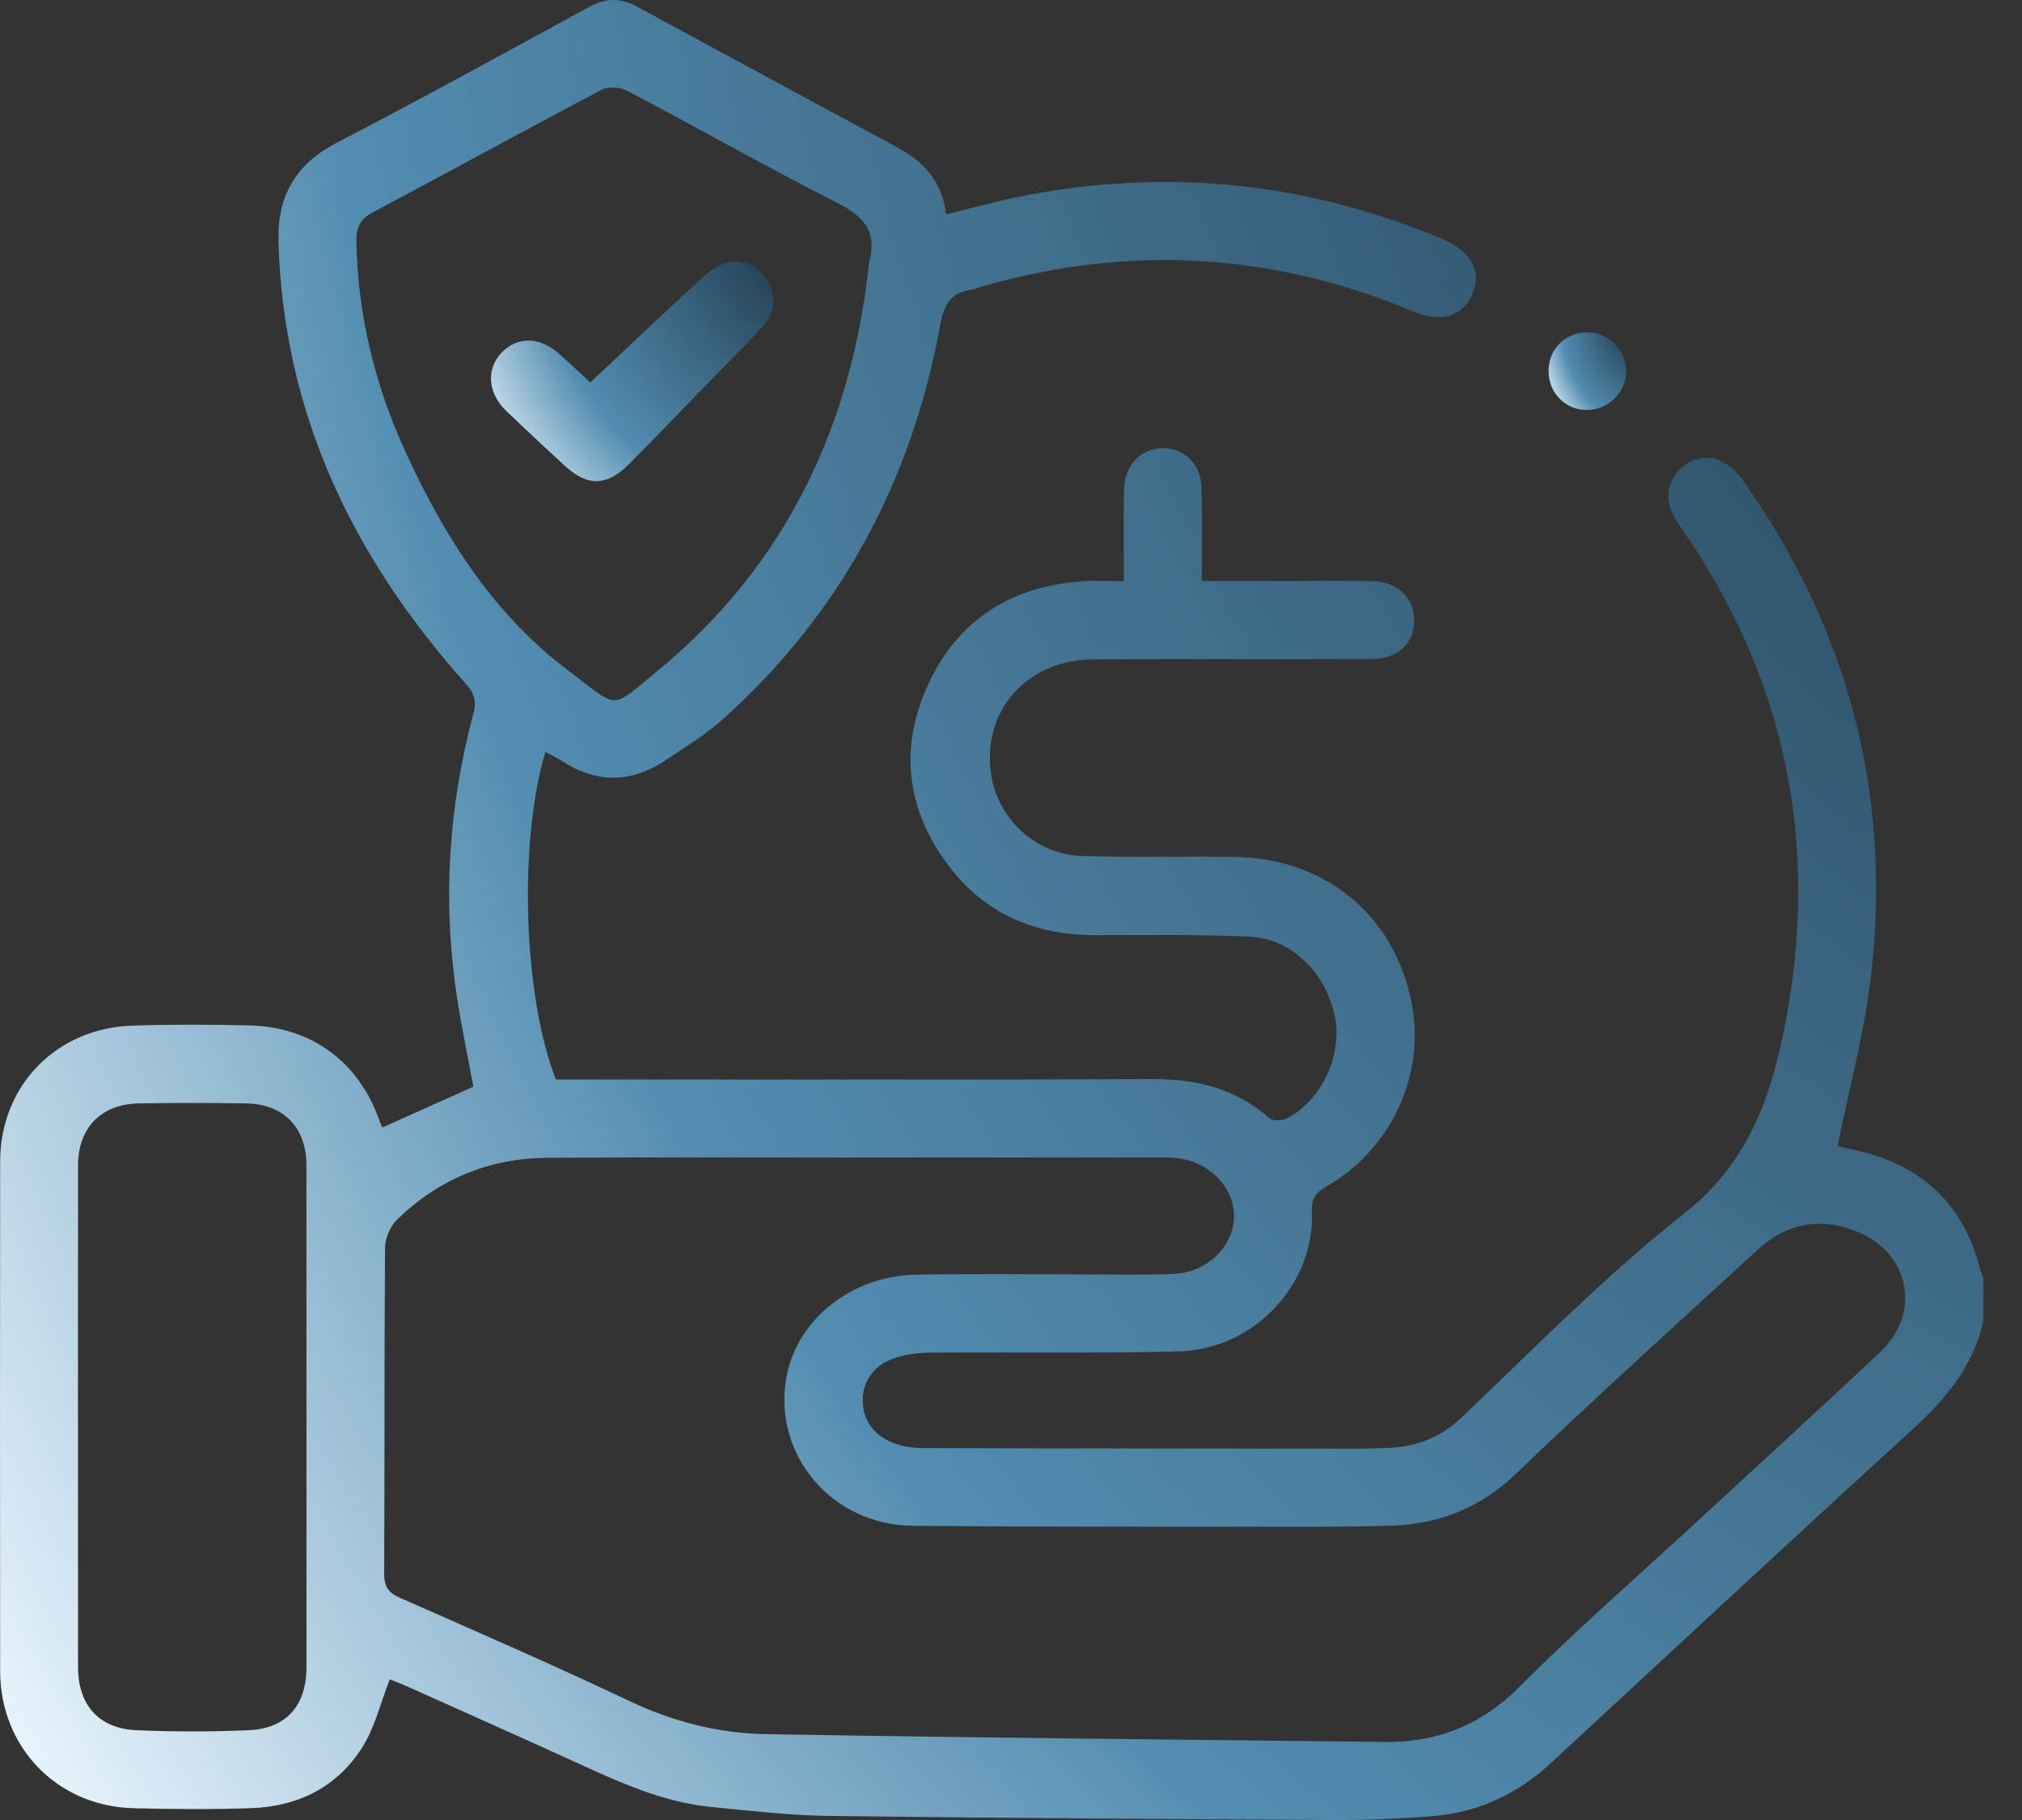 <svg width="40" height="36" viewBox="0 0 40 36" fill="none" xmlns="http://www.w3.org/2000/svg">
<rect x="0" y="0" width="40" height="36" fill="#333333" stroke="none"/>
<path d="M39.236 26.119C39.042 27.039 38.469 27.694 37.794 28.311C35.407 30.488 33.041 32.69 30.67 34.884C29.998 35.506 29.208 35.859 28.3 35.928C27.676 35.974 27.051 36.004 26.426 36C23.08 35.982 19.734 35.962 16.388 35.919C15.611 35.909 14.835 35.817 14.06 35.741C13.078 35.643 12.199 35.228 11.316 34.825C10.226 34.327 9.13 33.841 8.037 33.35C7.911 33.294 7.781 33.246 7.711 33.218C7.529 33.681 7.418 34.162 7.17 34.557C6.676 35.343 5.904 35.732 4.981 35.765C4.203 35.792 3.422 35.788 2.644 35.767C1.132 35.729 0.004 34.564 0.003 33.054C-0 29.695 -0.001 26.336 0.003 22.978C0.004 21.478 1.109 20.337 2.618 20.287C3.383 20.261 4.15 20.266 4.917 20.282C6.167 20.308 7.099 21.001 7.512 22.18C7.527 22.225 7.549 22.268 7.564 22.302C8.169 22.031 8.757 21.768 9.365 21.495C9.258 20.912 9.127 20.305 9.035 19.692C8.752 17.811 8.874 15.948 9.365 14.113C9.435 13.851 9.375 13.704 9.204 13.512C6.983 11.026 5.608 8.182 5.509 4.79C5.482 3.87 5.846 3.248 6.669 2.82C8.345 1.95 9.999 1.039 11.656 0.136C11.979 -0.04 12.272 -0.048 12.596 0.128C14.31 1.061 16.029 1.985 17.746 2.912C18.267 3.193 18.642 3.585 18.716 4.24C19.204 4.121 19.667 3.992 20.135 3.897C23.019 3.312 25.82 3.587 28.535 4.729C29.105 4.968 29.322 5.368 29.124 5.821C28.933 6.261 28.505 6.391 27.956 6.161C25.181 4.996 22.347 4.836 19.456 5.659C19.37 5.683 19.286 5.718 19.198 5.733C18.807 5.798 18.677 6.016 18.602 6.421C18.042 9.491 16.645 12.119 14.312 14.216C13.963 14.53 13.554 14.778 13.163 15.04C12.489 15.491 11.805 15.497 11.12 15.056C11.017 14.989 10.904 14.935 10.79 14.873C10.256 16.65 10.349 19.694 10.996 21.352H11.424C15.216 21.352 19.01 21.36 22.803 21.345C23.669 21.342 24.442 21.53 25.104 22.113C25.174 22.175 25.367 22.172 25.462 22.122C26.155 21.752 26.561 20.866 26.406 20.107C26.231 19.243 25.55 18.564 24.713 18.526C23.694 18.48 22.671 18.5 21.649 18.498C20.48 18.495 19.495 18.078 18.781 17.144C17.933 16.037 17.776 14.805 18.361 13.539C18.952 12.258 20.005 11.596 21.41 11.498C21.663 11.481 21.918 11.496 22.232 11.496C22.232 10.89 22.227 10.308 22.233 9.726C22.239 9.268 22.482 8.95 22.858 8.88C23.349 8.79 23.758 9.127 23.77 9.656C23.783 10.253 23.773 10.85 23.773 11.491C24.369 11.491 24.928 11.491 25.486 11.491C26.035 11.491 26.585 11.483 27.134 11.494C27.652 11.504 27.986 11.827 27.977 12.286C27.969 12.732 27.652 13.033 27.138 13.036C25.299 13.044 23.46 13.032 21.621 13.043C20.292 13.05 19.399 14.092 19.614 15.359C19.76 16.216 20.505 16.903 21.393 16.931C22.402 16.964 23.411 16.937 24.42 16.95C26.231 16.973 27.605 18.119 27.931 19.869C28.195 21.278 27.513 22.744 26.23 23.475C26.009 23.601 25.943 23.718 25.953 23.974C26.006 25.406 24.809 26.69 23.33 26.73C21.684 26.775 20.035 26.741 18.387 26.756C18.138 26.758 17.875 26.795 17.643 26.883C17.253 27.029 17.047 27.375 17.068 27.746C17.09 28.151 17.327 28.409 17.683 28.546C17.868 28.617 18.08 28.643 18.281 28.643C21.129 28.652 23.977 28.653 26.825 28.655C27.055 28.655 27.285 28.649 27.514 28.637C28.053 28.604 28.506 28.425 28.916 28.036C30.359 26.663 31.76 25.23 33.321 24.001C34.593 22.999 35.04 21.684 35.318 20.241C36.006 16.666 35.316 13.371 33.218 10.383C32.949 10.001 32.937 9.652 33.164 9.359C33.376 9.086 33.745 8.969 34.054 9.124C34.217 9.205 34.368 9.346 34.474 9.496C36.556 12.43 37.421 15.694 37.017 19.265C36.889 20.398 36.584 21.511 36.352 22.668C36.375 22.673 36.491 22.704 36.609 22.728C37.944 22.999 38.83 23.755 39.17 25.101C39.186 25.161 39.214 25.218 39.236 25.277V26.12V26.119ZM16.872 22.895V22.897C14.854 22.897 12.836 22.886 10.819 22.902C9.674 22.911 8.673 23.326 7.852 24.127C7.717 24.259 7.618 24.496 7.617 24.685C7.601 26.831 7.611 28.977 7.6 31.122C7.598 31.378 7.677 31.502 7.911 31.605C9.428 32.273 10.949 32.934 12.446 33.644C13.307 34.053 14.207 34.285 15.14 34.301C19.224 34.373 23.311 34.409 27.396 34.456C28.44 34.468 29.307 34.121 30.067 33.358C31.211 32.21 32.438 31.144 33.628 30.044C34.819 28.944 36.019 27.852 37.199 26.738C38.008 25.975 37.785 24.797 36.757 24.369C36.03 24.067 35.354 24.183 34.769 24.721C33.172 26.191 31.558 27.643 29.993 29.148C29.271 29.842 28.443 30.154 27.479 30.18C26.675 30.203 25.87 30.2 25.066 30.199C22.729 30.197 20.392 30.203 18.055 30.18C16.448 30.165 15.279 28.765 15.558 27.238C15.765 26.104 16.837 25.239 18.111 25.214C19.171 25.192 20.231 25.207 21.291 25.207C21.93 25.207 22.569 25.222 23.207 25.199C23.883 25.174 24.416 24.645 24.411 24.046C24.406 23.457 23.891 22.955 23.233 22.902C23.093 22.892 22.952 22.896 22.812 22.896C20.832 22.896 18.853 22.896 16.873 22.896L16.872 22.895ZM17.193 5.189C17.374 4.548 17.052 4.261 16.529 3.995C15.143 3.291 13.788 2.522 12.412 1.797C12.273 1.724 12.033 1.707 11.899 1.777C10.386 2.573 8.889 3.397 7.38 4.197C7.129 4.33 7.045 4.491 7.05 4.769C7.076 6.247 7.425 7.648 8.042 8.983C8.805 10.635 9.767 12.154 11.242 13.263C12.256 14.026 12.046 14.066 13.037 13.246C15.56 11.159 16.855 8.4 17.193 5.189V5.189ZM6.062 28.035C6.062 26.375 6.063 24.715 6.062 23.055C6.062 22.3 5.615 21.838 4.86 21.825C4.158 21.815 3.455 21.814 2.753 21.825C2 21.838 1.544 22.307 1.544 23.056C1.542 26.363 1.542 29.671 1.544 32.978C1.544 33.723 1.954 34.191 2.698 34.224C3.437 34.255 4.179 34.256 4.919 34.224C5.667 34.191 6.062 33.734 6.063 32.977C6.064 31.33 6.063 29.682 6.063 28.035L6.062 28.035Z" fill="url(#paint0_radial_76_118)"/>
<path d="M30.634 7.328C30.64 6.892 30.982 6.562 31.418 6.575C31.826 6.585 32.165 6.928 32.169 7.335C32.174 7.753 31.815 8.111 31.393 8.11C30.962 8.109 30.628 7.765 30.635 7.329L30.634 7.328Z" fill="url(#paint1_radial_76_118)"/>
<path d="M11.678 7.565C12.406 6.881 13.118 6.205 13.84 5.541C13.986 5.406 14.154 5.263 14.338 5.209C14.673 5.109 14.976 5.224 15.165 5.53C15.362 5.846 15.34 6.174 15.092 6.45C14.77 6.811 14.421 7.15 14.083 7.498C13.541 8.056 13.002 8.617 12.454 9.17C12.004 9.625 11.623 9.63 11.159 9.201C10.775 8.845 10.39 8.49 10.014 8.127C9.646 7.773 9.614 7.297 9.924 6.974C10.233 6.654 10.67 6.656 11.051 6.99C11.291 7.2 11.521 7.421 11.677 7.565H11.678Z" fill="url(#paint2_radial_76_118)"/>
<defs>
<radialGradient id="paint0_radial_76_118" cx="0" cy="0" r="1" gradientTransform="matrix(-47.813 44.092 -35.398 -59.555 48.563 -8.68)" gradientUnits="userSpaceOnUse">
<stop stop-color="#142532"/>
<stop offset="0.716" stop-color="#528CB0"/>
<stop offset="1" stop-color="#EDF8FF"/>
</radialGradient>
<radialGradient id="paint1_radial_76_118" cx="0" cy="0" r="1" gradientTransform="matrix(-1.871 1.881 -1.385 -2.541 32.535 6.204)" gradientUnits="userSpaceOnUse">
<stop stop-color="#142532"/>
<stop offset="0.716" stop-color="#528CB0"/>
<stop offset="1" stop-color="#EDF8FF"/>
</radialGradient>
<radialGradient id="paint2_radial_76_118" cx="0" cy="0" r="1" gradientTransform="matrix(-6.805 5.319 -5.038 -7.185 16.625 4.127)" gradientUnits="userSpaceOnUse">
<stop stop-color="#142532"/>
<stop offset="0.716" stop-color="#528CB0"/>
<stop offset="1" stop-color="#EDF8FF"/>
</radialGradient>
</defs>
</svg>
